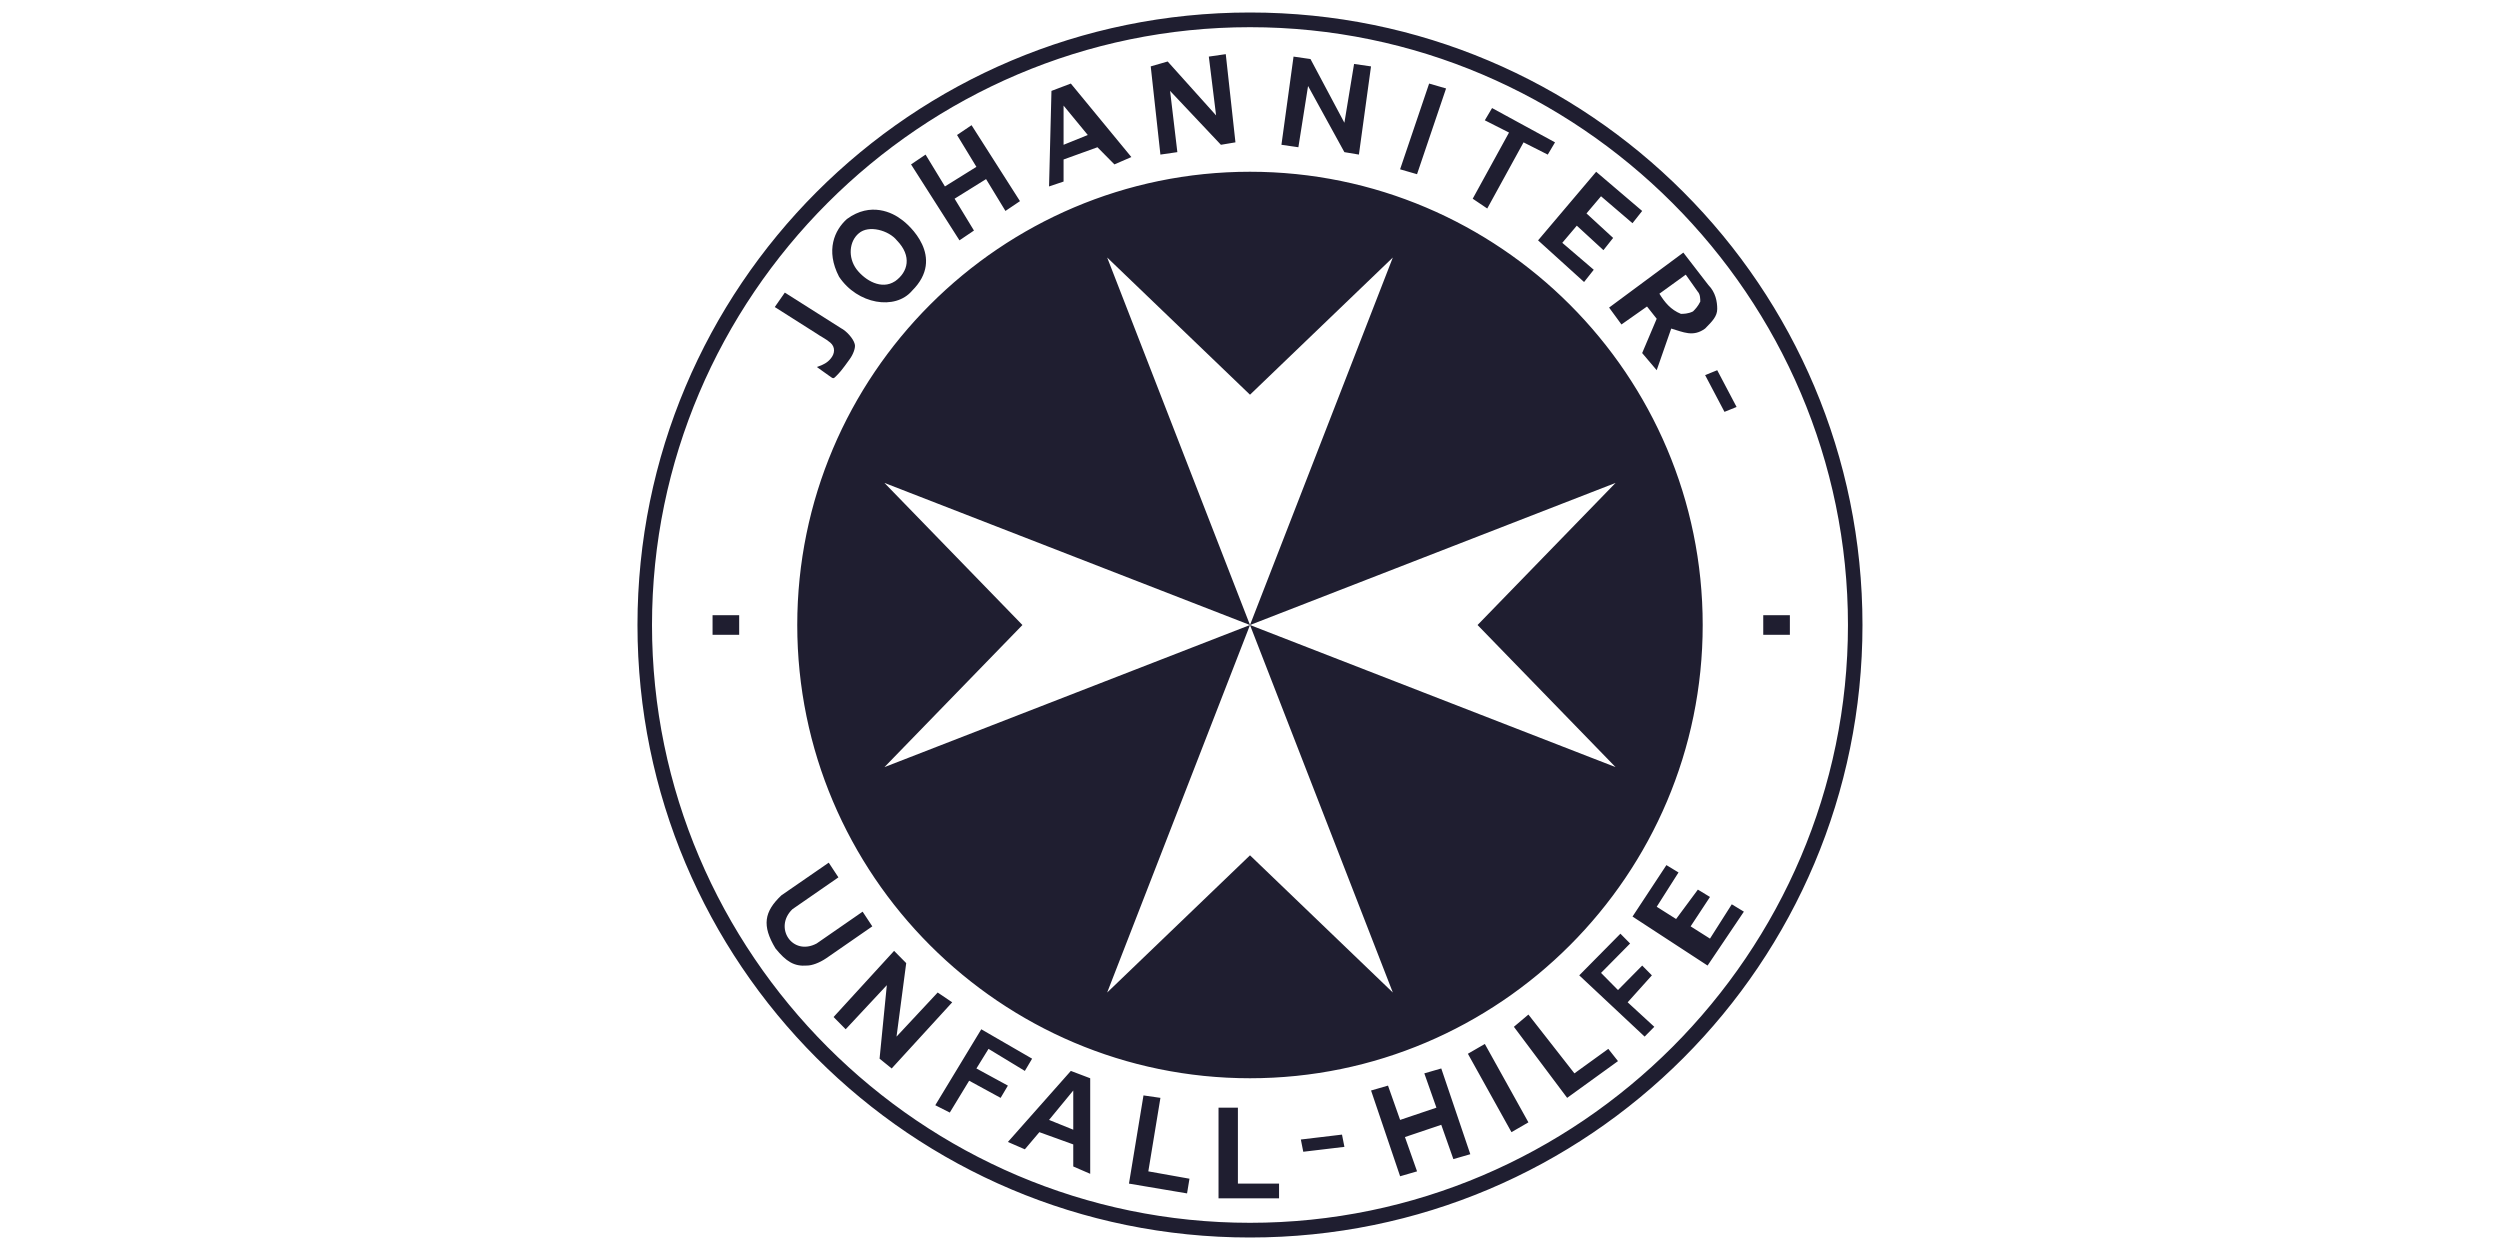 <svg fill="none" height="90" viewBox="0 0 180 90" width="180" xmlns="http://www.w3.org/2000/svg"><g fill="#1f1e30"><path clip-rule="evenodd" d="m57.928 45.001c0 17.64 14.468 32.105 32.073 32.105 17.605 0 32.072-14.465 32.072-32.105s-14.467-32.105-32.072-32.105c-17.605 0-32.073 14.465-32.073 32.105zm5.752-10.231 26.32 10.231-26.32 10.231 9.935-10.231zm26.32 10.231-10.284-26.46 10.284 9.878 10.284-9.878zm0 0-10.284 26.46 10.284-9.879 10.284 9.879zm0 0 26.32-10.231-9.936 10.231 9.936 10.231z" fill-rule="evenodd"/><path d="m53.047 44.295h-1.743v1.411h1.917v-1.411zm73.907 1.411h1.917v-1.411h-1.917zm-1.395 19.933-.871-.529-1.569 2.47-1.394-.882 1.394-2.117-.872-.529-1.568 2.117-1.395-.882 1.569-2.47-.872-.529-2.44 3.704 5.404 3.528zm-6.449 8.291-1.918-1.764 1.744-1.94-.698-.706-1.743 1.764-1.22-1.235 2.092-2.117-.697-.706-2.964 2.999 4.707 4.41zm-2.615 2.47-.697-.882-2.44 1.764-3.312-4.234-1.046.882 3.835 5.116zm-6.449 4.41-3.138-5.645-1.22.706 3.138 5.645zm-8.018 3.528-.872-2.47 2.615-.882.871 2.47 1.22-.353-2.091-6.174-1.22.353.871 2.47-2.614.882-.872-2.47-1.22.353 2.092 6.174zm-5.23-1.764-.174-.882-2.963.353.174.882zm-4.706 3.704v-1.058h-2.963v-5.468h-1.395v6.527zm-6.624-.353.174-1.058-2.963-.529.872-5.292-1.22-.176-1.046 6.35zm-8.193-4.586v-2.822l-1.743 2.117zm1.22-3.704v6.88l-1.22-.529v-1.588l-2.44-.882-1.046 1.235-1.22-.529 4.532-5.116zm-10.11 2.47 1.394-2.293 2.266 1.235.523-.882-2.266-1.235.872-1.411 2.615 1.588.523-.882-3.66-2.117-3.312 5.468zm-.872-8.644-2.963 3.175.697-5.292-.872-.882-4.358 4.763.872.882 2.963-3.175-.523 5.292.872.706 4.358-4.763zm-11.679-3.175c-.992-1.648-.814-2.646.427-3.822l3.408-2.352.697 1.058-3.312 2.293c-1.368 1.319-.002 3.395 1.743 2.47l3.312-2.293.697 1.058-3.312 2.293c-.523.353-1.046.529-1.394.529-.914.074-1.492-.28-2.266-1.235zm66.934-41.278.872-.353 1.394 2.646-.871.353zm-3.292-5.861c.386.624.813 1.152 1.549 1.451.175 0 .523 0 .872-.176.174-.176.348-.353.523-.706 0-.176 0-.529-.175-.706l-.871-1.235zm4.164 1.098c0 .529-.349.882-.872 1.411-.862.632-1.573.252-2.44 0l-1.046 2.999-1.046-1.235 1.046-2.47-.697-.882-1.84 1.294-.89-1.216 5.345-3.959 1.8 2.333c.523.529.64 1.195.64 1.724zm-12.899-4.939 4.183-4.939 3.312 2.822-.697.882-2.266-1.94-1.046 1.235 1.918 1.764-.698.882-1.917-1.764-1.046 1.235 2.266 1.94-.697.882zm-4.706-2.999 2.614-4.763-1.743-.882.523-.882 4.532 2.47-.523.882-1.743-.882-2.614 4.763zm-5.229-2.117 2.091-6.174 1.22.353-2.091 6.174zm-4.01-3.352.697-4.234 1.22.176-.872 6.35-1.046-.176-2.615-4.763-.697 4.41-1.22-.176.872-6.35 1.22.176zm-9.238-.529-.523-4.234 1.22-.176.697 6.35-1.046.176-3.66-3.881.523 4.41-1.22.176-.697-6.35 1.22-.353zm-9.238 1.411-1.743-2.117v2.822zm.697.882-2.44.882v1.588l-1.046.353.174-6.88 1.395-.529 4.358 5.292-1.22.529zm-9.936 6.703-3.486-5.468 1.046-.706 1.394 2.293 2.266-1.411-1.395-2.293 1.046-.706 3.486 5.468-1.046.706-1.395-2.293-2.266 1.411 1.394 2.293zm20.917-4.939c-17.954 0-32.596 14.641-32.596 32.634s14.642 32.634 32.596 32.634c17.954 0 32.596-14.641 32.596-32.634s-14.642-32.634-32.596-32.634zm0 1.058c17.431 0 31.55 14.112 31.55 31.576s-14.119 31.576-31.55 31.576c-17.431 0-31.55-14.112-31.55-31.576s14.119-31.576 31.55-31.576zm0-12.524c-24.403 0-44.1 19.757-44.1 44.1s19.697 44.1 44.1 44.1c24.404 0 44.1-19.757 44.1-44.1s-19.696-44.1-44.1-44.1zm0 1.058c23.706 0 43.055 19.404 43.055 43.042s-19.349 43.042-43.055 43.042c-23.706 0-43.054-19.404-43.054-43.042s19.348-43.042 43.054-43.042z"/><path d="m64.437 20.257c.955-.673 1.233-1.824.138-2.948-.577-.72-2.025-1.137-2.742-.51-.689.571-.798 1.728-.163 2.587.632.82 1.804 1.497 2.765.868m-3.451-4.489c1.708-1.252 3.282-.454 3.913.034.518.353 3.209 2.71.774 5.131-1.216 1.437-3.938.981-5.261-1.009-.983-1.899-.325-3.356.573-4.156z"/><path d="m60.83 26.339c-.146.202-.328.436-.598.71-.255.261-.218.226-.587-.03-.278-.198-.556-.397-.835-.596.461-.145.773-.323.992-.594.315-.358.357-.845-.025-1.164-.32-.273-.707-.448-1.049-.69-.981-.622-1.963-1.245-2.944-1.868.242-.346.483-.693.724-1.04 1.348.855 2.696 1.711 4.045 2.563.382.195.881.733.985 1.131.091.245-.113.768-.361 1.102"/></g></svg>